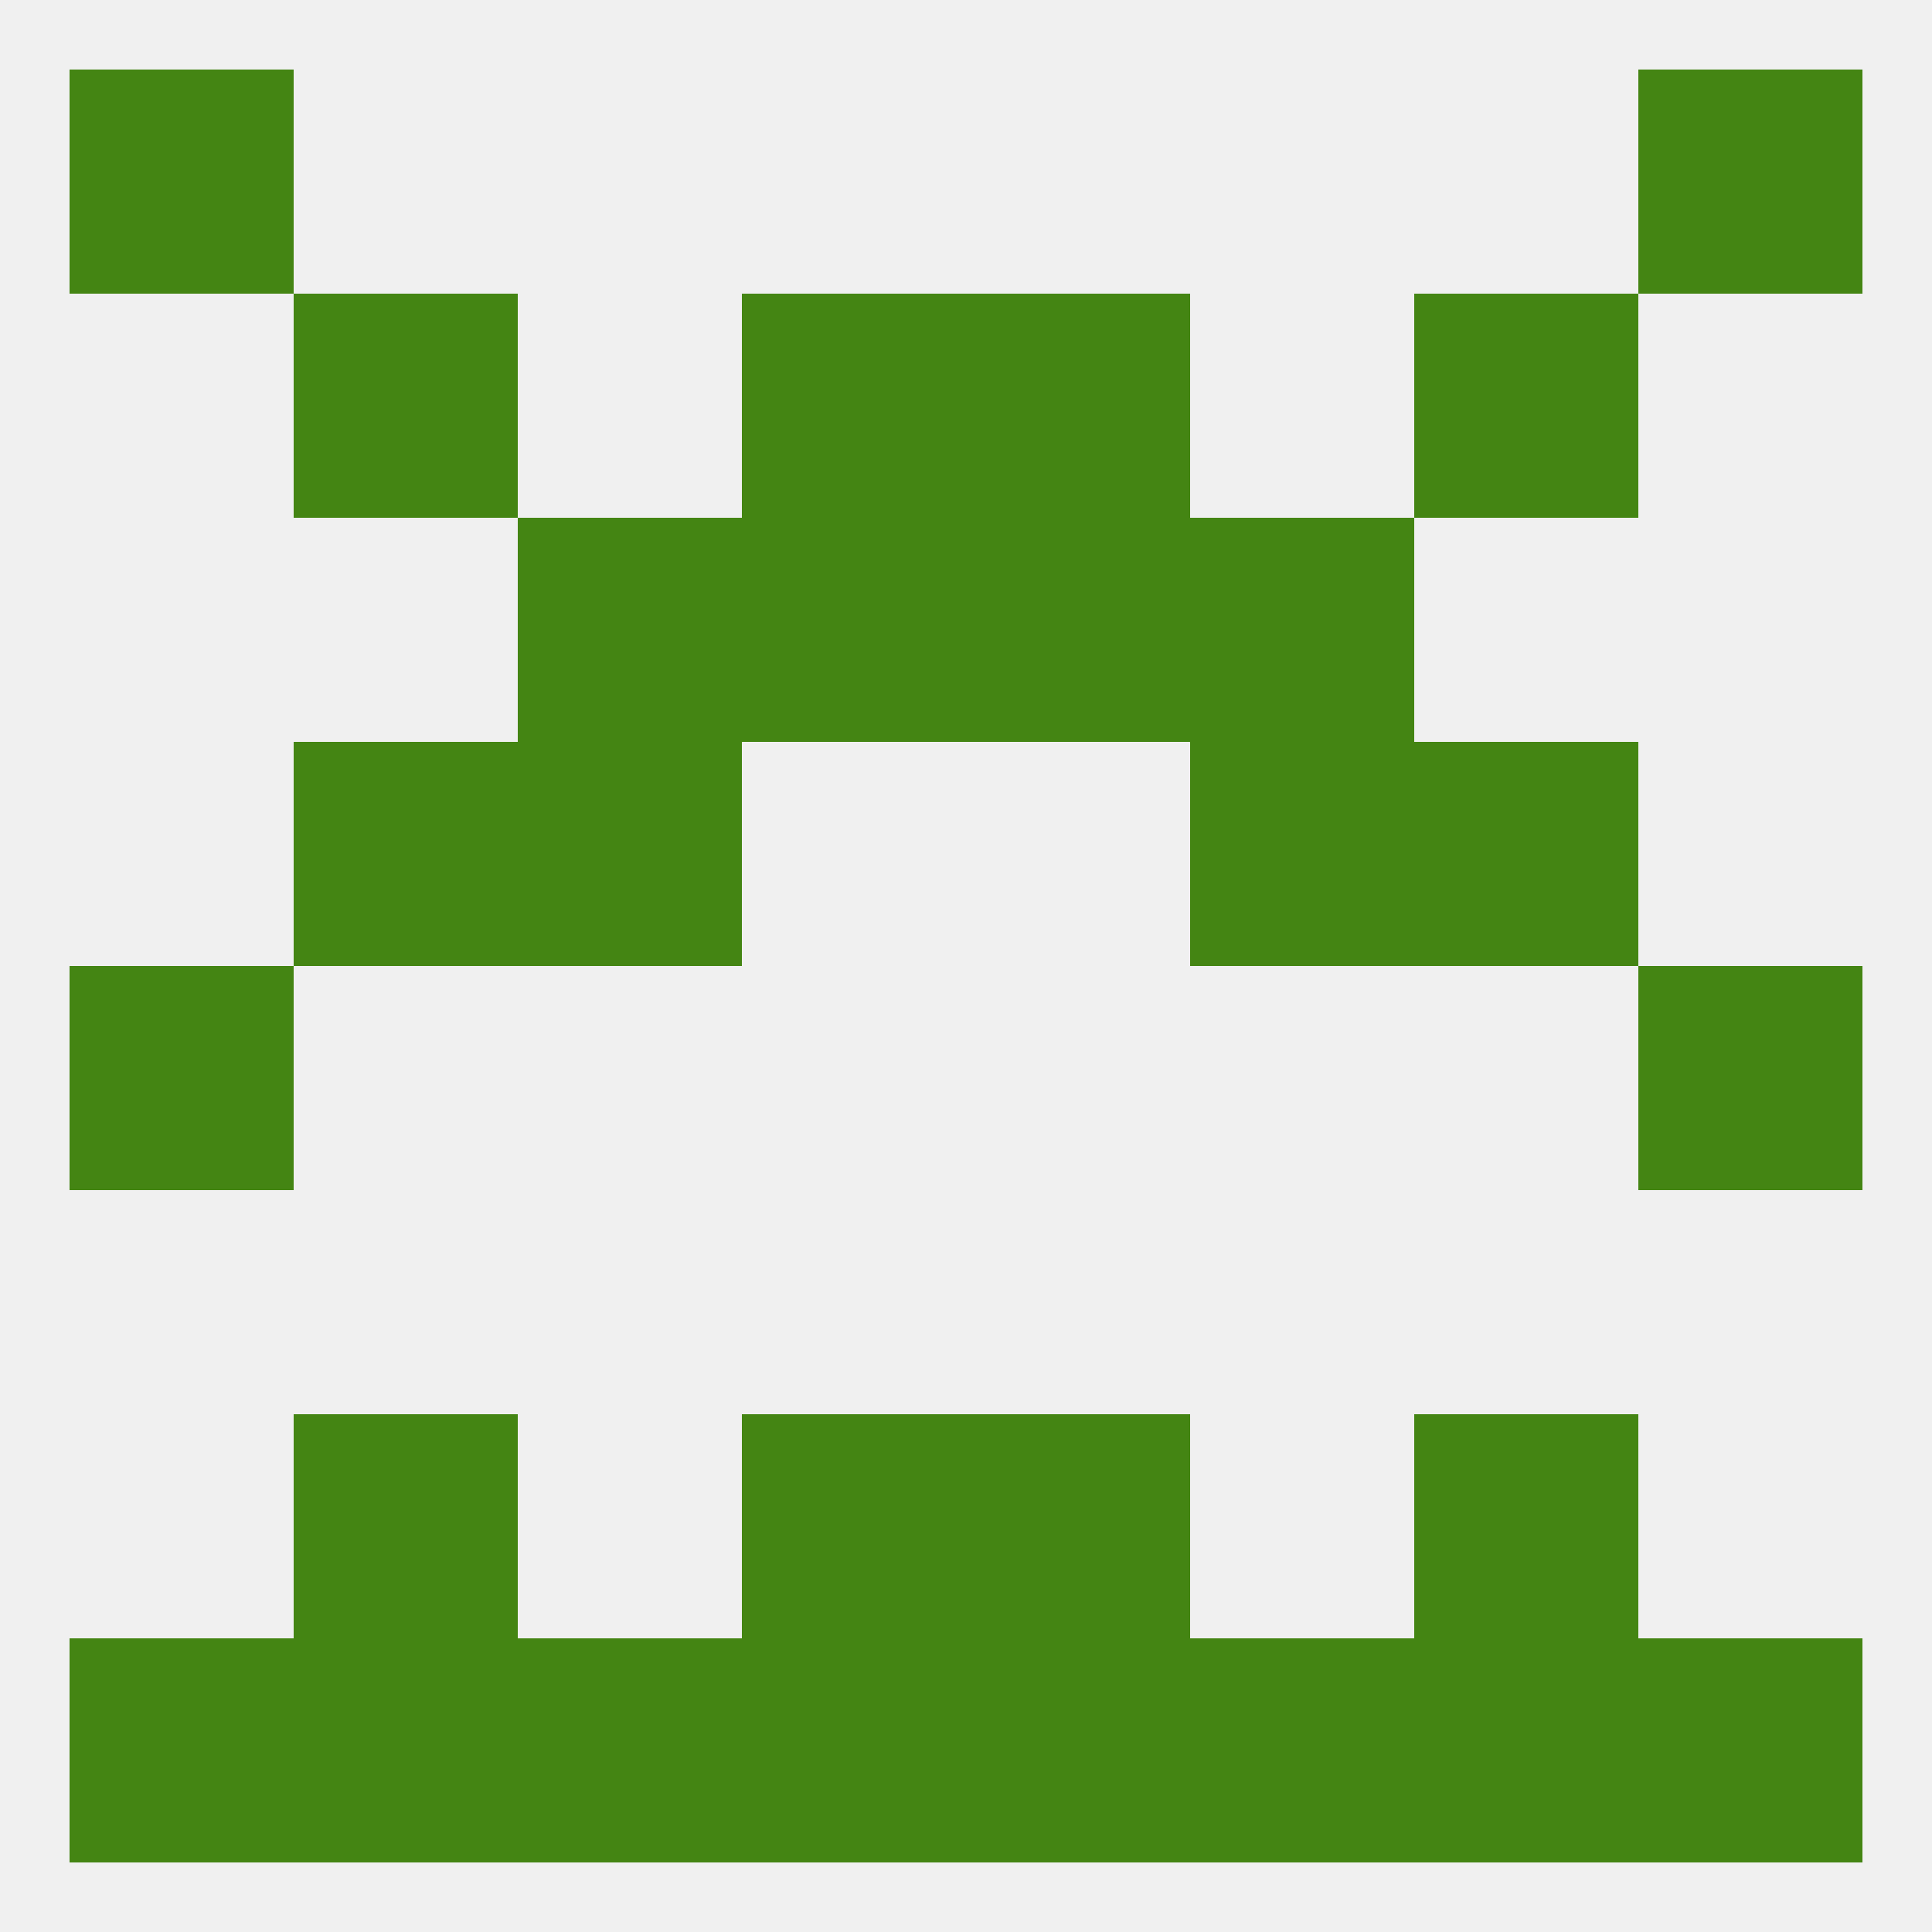 
<!--   <?xml version="1.0"?> -->
<svg version="1.1" baseprofile="full" xmlns="http://www.w3.org/2000/svg" xmlns:xlink="http://www.w3.org/1999/xlink" xmlns:ev="http://www.w3.org/2001/xml-events" width="250" height="250" viewBox="0 0 250 250" >
	<rect width="100%" height="100%" fill="rgba(240,240,240,255)"/>

	<rect x="125" y="38" width="29" height="29" fill="rgba(68,133,19,255)"/>
	<rect x="38" y="38" width="29" height="29" fill="rgba(68,133,19,255)"/>
	<rect x="183" y="38" width="29" height="29" fill="rgba(68,133,19,255)"/>
	<rect x="96" y="38" width="29" height="29" fill="rgba(68,133,19,255)"/>
	<rect x="9" y="9" width="29" height="29" fill="rgba(68,133,19,255)"/>
	<rect x="212" y="9" width="29" height="29" fill="rgba(68,133,19,255)"/>
	<rect x="38" y="212" width="29" height="29" fill="rgba(68,133,19,255)"/>
	<rect x="154" y="212" width="29" height="29" fill="rgba(68,133,19,255)"/>
	<rect x="9" y="212" width="29" height="29" fill="rgba(68,133,19,255)"/>
	<rect x="96" y="212" width="29" height="29" fill="rgba(68,133,19,255)"/>
	<rect x="183" y="212" width="29" height="29" fill="rgba(68,133,19,255)"/>
	<rect x="67" y="212" width="29" height="29" fill="rgba(68,133,19,255)"/>
	<rect x="212" y="212" width="29" height="29" fill="rgba(68,133,19,255)"/>
	<rect x="125" y="212" width="29" height="29" fill="rgba(68,133,19,255)"/>
	<rect x="38" y="183" width="29" height="29" fill="rgba(68,133,19,255)"/>
	<rect x="183" y="183" width="29" height="29" fill="rgba(68,133,19,255)"/>
	<rect x="96" y="183" width="29" height="29" fill="rgba(68,133,19,255)"/>
	<rect x="125" y="183" width="29" height="29" fill="rgba(68,133,19,255)"/>
	<rect x="9" y="125" width="29" height="29" fill="rgba(68,133,19,255)"/>
	<rect x="212" y="125" width="29" height="29" fill="rgba(68,133,19,255)"/>
	<rect x="38" y="96" width="29" height="29" fill="rgba(68,133,19,255)"/>
	<rect x="183" y="96" width="29" height="29" fill="rgba(68,133,19,255)"/>
	<rect x="67" y="96" width="29" height="29" fill="rgba(68,133,19,255)"/>
	<rect x="154" y="96" width="29" height="29" fill="rgba(68,133,19,255)"/>
	<rect x="67" y="67" width="29" height="29" fill="rgba(68,133,19,255)"/>
	<rect x="154" y="67" width="29" height="29" fill="rgba(68,133,19,255)"/>
	<rect x="96" y="67" width="29" height="29" fill="rgba(68,133,19,255)"/>
	<rect x="125" y="67" width="29" height="29" fill="rgba(68,133,19,255)"/>
</svg>